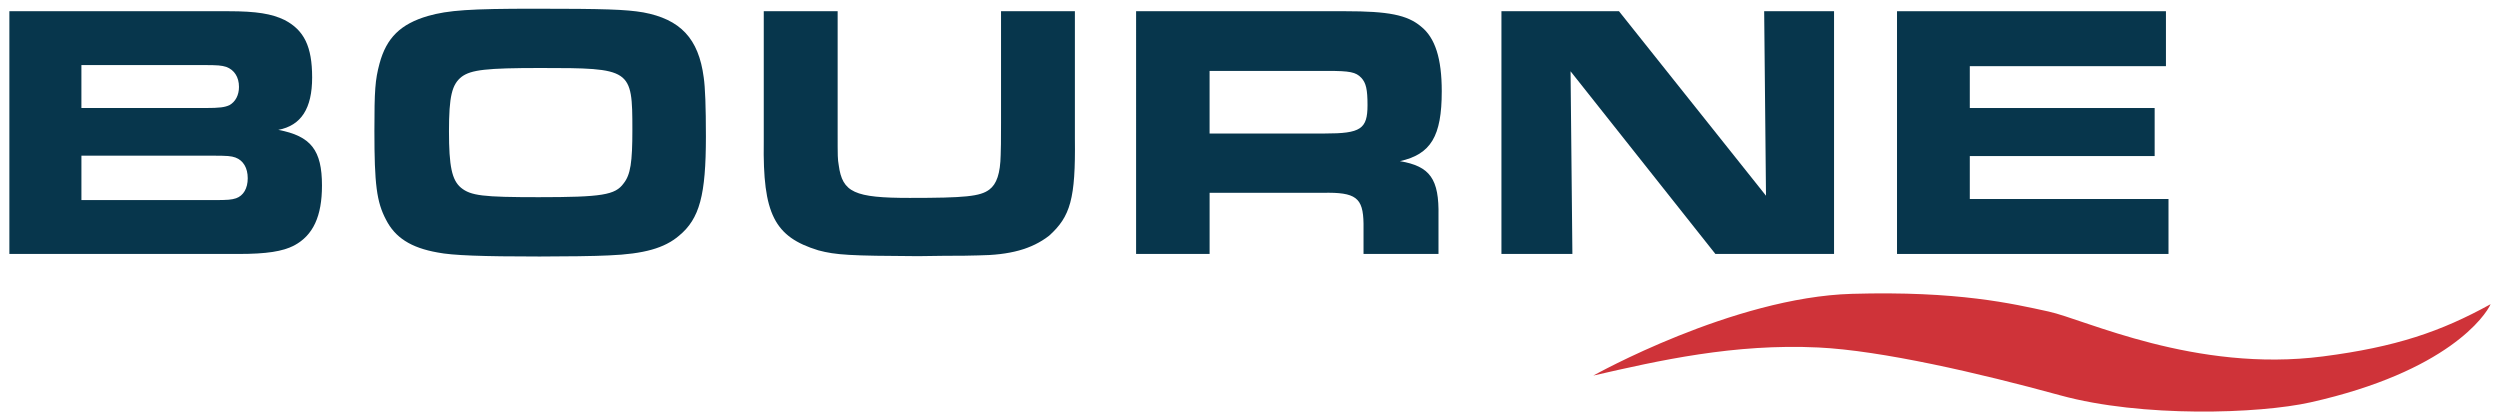 <svg viewBox="0 0 1133.86 190.6" version="1.1" xmlns="http://www.w3.org/2000/svg" id="Layer_1">
  
  <defs>
    <style>
      .st0 {
        fill: #07364c;
      }

      .st1 {
        fill: #cf3339;
      }
    </style>
  </defs>
  <g>
    <path d="M4.25,5.09h99.36c12.71,0,19.64,1.16,25.42,3.96,8.91,4.62,12.54,12.05,12.54,26.08s-4.95,21.79-15.35,23.77c14.85,2.81,19.81,9.24,19.81,25.25,0,13.86-3.96,22.61-12.71,27.23-5.12,2.64-12.38,3.8-25.09,3.8H4.25V5.09ZM93.21,48.99c6.44,0,8.75-.33,10.89-1.32,2.64-1.49,4.29-4.46,4.29-8.25,0-4.46-2.15-7.76-5.78-9.08-2.15-.66-3.8-.83-10.23-.83h-55.46v19.48h56.28ZM96.85,90.75c6.77,0,8.09-.16,10.23-.83,3.3-1.16,5.28-4.46,5.28-9.08s-1.98-8.09-5.61-9.41c-1.98-.66-3.3-.83-10.73-.83h-59.09v20.14h59.91Z" class="st0"></path>
    <path d="M291.61,5.59c17,3.14,25.25,11.88,27.56,29.54.66,4.46.99,13.37.99,26.74,0,26.57-2.81,37.3-12.21,45.06-6.6,5.61-15.84,8.25-31.85,8.91-5.94.33-20.63.5-31.36.5-26.24,0-39.61-.5-46.21-1.82-12.21-2.15-19.31-6.77-23.44-14.85-4.29-8.09-5.28-16.17-5.28-40.27,0-18.48.33-23.11,2.31-30.53,3.14-11.72,9.57-17.99,21.95-21.62,9.24-2.64,19.31-3.3,48.36-3.3,31.69,0,41.43.33,49.18,1.65ZM209.41,34.8c-4.46,3.47-5.78,8.91-5.78,24.76s1.32,22.12,5.45,25.58c4.46,3.63,9.9,4.29,35.15,4.29,28.88,0,34.82-.99,38.62-6.27,3.14-3.96,3.96-9.57,3.96-24.26,0-27.73-.49-28.06-41.76-28.06-24.59,0-31.36.83-35.65,3.96Z" class="st0"></path>
    <path d="M379.91,5.09v54.47c0,12.05,0,12.38.49,15.35,1.65,12.38,7.1,14.85,32.18,14.85s32.02-.66,36.15-3.8c3.3-2.48,4.95-7.26,5.12-15.68q.16-2.48.16-14.69V5.09h33.5v57.77c.33,27.23-1.98,35.32-11.72,44.07-7.92,6.11-17.83,8.75-32.18,8.91-5.12.17-8.09.17-14.69.17l-12.54.17c-31.03-.17-37.14-.5-45.22-2.64-19.97-6.11-25.25-16.5-24.76-49.18V5.09h33.5Z" class="st0"></path>
    <path d="M515.26,5.09h94.9c19.48,0,28.06,1.65,34.33,6.93,6.44,5.12,9.41,14.52,9.41,29.38,0,20.47-4.95,28.55-18.98,31.69,13.7,2.31,17.82,8.09,17.5,24.76v17.33h-34v-13.7c-.16-11.88-3.47-14.36-18.48-14.03h-51.33v27.73h-33.34V5.09ZM600.92,60.55c16.17,0,19.31-1.98,19.31-12.87,0-7.1-.66-10.07-2.81-12.38-2.48-2.64-5.28-3.14-15.35-3.14h-53.47v28.39h52.32Z" class="st0"></path>
    <path d="M680.97,5.09h53.31l66.68,83.68-.83-83.68h31.69v110.09h-53.81l-65.69-82.85.83,82.85h-32.18V5.09Z" class="st0"></path>
    <path d="M982.35,5.09v24.92h-88.96v18.98h83.84v21.79h-83.84v19.48h90.12v24.92h-123.13V5.09h121.97Z" class="st0"></path>
  </g>
  <path d="M722.69,170.31s63.35-35.49,117.2-37.04c48.27-1.39,72.98,4.49,89.26,8.03,16.27,3.53,66.55,27.82,124.35,20.36,33.2-4.28,53.57-11.27,76.1-23.7-2.28,5.13-19.53,30.6-81.68,44.52-23.34,5.22-76.47,6.99-113.43-3.16-36.98-10.16-81.31-20.36-109.79-21.72-38.22-1.83-72.3,5.91-102.01,12.73Z" class="st1"></path>
</svg>